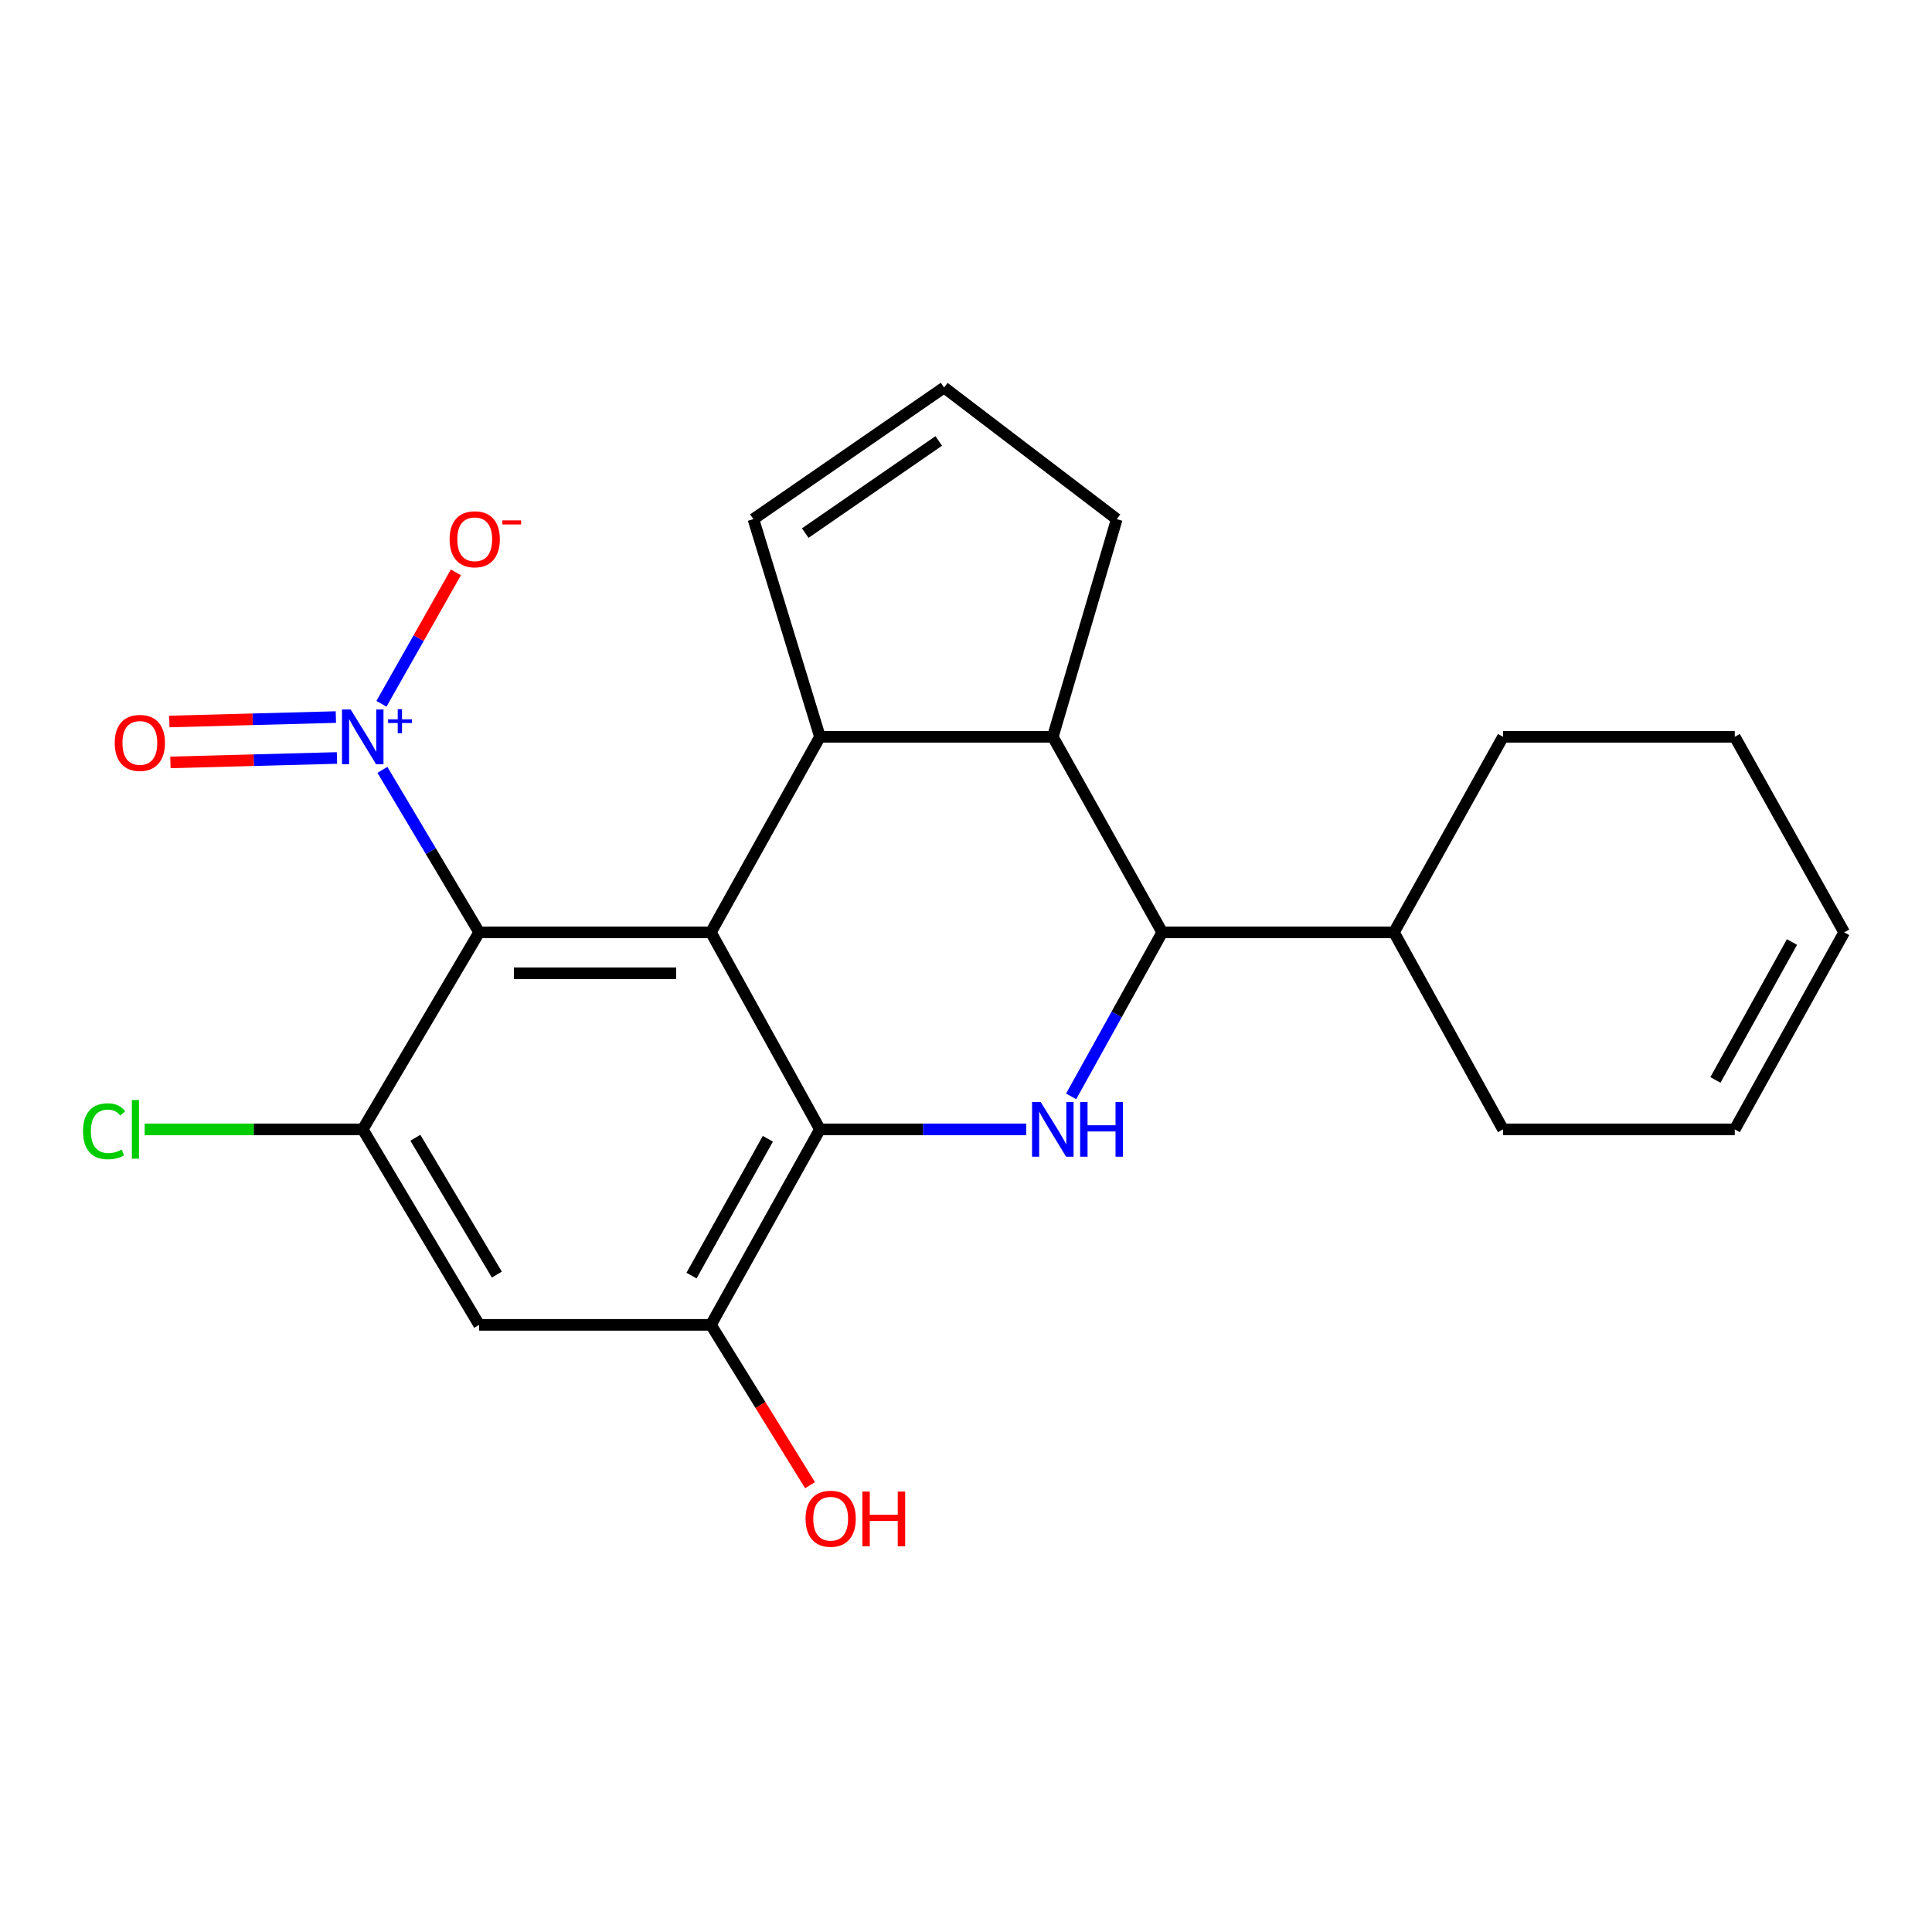 <?xml version='1.0' encoding='iso-8859-1'?>
<svg version='1.1' baseProfile='full'
              xmlns='http://www.w3.org/2000/svg'
                      xmlns:rdkit='http://www.rdkit.org/xml'
                      xmlns:xlink='http://www.w3.org/1999/xlink'
                  xml:space='preserve'
width='1000px' height='1000px' viewBox='0 0 1000 1000'>
<!-- END OF HEADER -->
<rect style='opacity:1.0;fill:#FFFFFF;stroke:none' width='1000' height='1000' x='0' y='0'> </rect>
<path class='bond-0' d='M 367.969,482.577 L 248.011,482.577' style='fill:none;fill-rule:evenodd;stroke:#000000;stroke-width:6px;stroke-linecap:butt;stroke-linejoin:miter;stroke-opacity:1' />
<path class='bond-0' d='M 349.975,503.756 L 266.004,503.756' style='fill:none;fill-rule:evenodd;stroke:#000000;stroke-width:6px;stroke-linecap:butt;stroke-linejoin:miter;stroke-opacity:1' />
<path class='bond-1' d='M 367.969,482.577 L 424.4,584.556' style='fill:none;fill-rule:evenodd;stroke:#000000;stroke-width:6px;stroke-linecap:butt;stroke-linejoin:miter;stroke-opacity:1' />
<path class='bond-4' d='M 367.969,482.577 L 424.4,381.374' style='fill:none;fill-rule:evenodd;stroke:#000000;stroke-width:6px;stroke-linecap:butt;stroke-linejoin:miter;stroke-opacity:1' />
<path class='bond-3' d='M 248.011,482.577 L 222.975,440.528' style='fill:none;fill-rule:evenodd;stroke:#000000;stroke-width:6px;stroke-linecap:butt;stroke-linejoin:miter;stroke-opacity:1' />
<path class='bond-3' d='M 222.975,440.528 L 197.939,398.479' style='fill:none;fill-rule:evenodd;stroke:#0000FF;stroke-width:6px;stroke-linecap:butt;stroke-linejoin:miter;stroke-opacity:1' />
<path class='bond-6' d='M 248.011,482.577 L 187.755,584.556' style='fill:none;fill-rule:evenodd;stroke:#000000;stroke-width:6px;stroke-linecap:butt;stroke-linejoin:miter;stroke-opacity:1' />
<path class='bond-2' d='M 424.4,584.556 L 477.791,584.556' style='fill:none;fill-rule:evenodd;stroke:#000000;stroke-width:6px;stroke-linecap:butt;stroke-linejoin:miter;stroke-opacity:1' />
<path class='bond-2' d='M 477.791,584.556 L 531.181,584.556' style='fill:none;fill-rule:evenodd;stroke:#0000FF;stroke-width:6px;stroke-linecap:butt;stroke-linejoin:miter;stroke-opacity:1' />
<path class='bond-8' d='M 424.4,584.556 L 367.969,685.746' style='fill:none;fill-rule:evenodd;stroke:#000000;stroke-width:6px;stroke-linecap:butt;stroke-linejoin:miter;stroke-opacity:1' />
<path class='bond-8' d='M 397.438,589.419 L 357.936,660.252' style='fill:none;fill-rule:evenodd;stroke:#000000;stroke-width:6px;stroke-linecap:butt;stroke-linejoin:miter;stroke-opacity:1' />
<path class='bond-24' d='M 554.418,567.479 L 577.992,525.028' style='fill:none;fill-rule:evenodd;stroke:#0000FF;stroke-width:6px;stroke-linecap:butt;stroke-linejoin:miter;stroke-opacity:1' />
<path class='bond-24' d='M 577.992,525.028 L 601.566,482.577' style='fill:none;fill-rule:evenodd;stroke:#000000;stroke-width:6px;stroke-linecap:butt;stroke-linejoin:miter;stroke-opacity:1' />
<path class='bond-10' d='M 197.441,364.274 L 216.705,330.262' style='fill:none;fill-rule:evenodd;stroke:#0000FF;stroke-width:6px;stroke-linecap:butt;stroke-linejoin:miter;stroke-opacity:1' />
<path class='bond-10' d='M 216.705,330.262 L 235.969,296.251' style='fill:none;fill-rule:evenodd;stroke:#FF0000;stroke-width:6px;stroke-linecap:butt;stroke-linejoin:miter;stroke-opacity:1' />
<path class='bond-12' d='M 173.848,371.151 L 130.748,372.298' style='fill:none;fill-rule:evenodd;stroke:#0000FF;stroke-width:6px;stroke-linecap:butt;stroke-linejoin:miter;stroke-opacity:1' />
<path class='bond-12' d='M 130.748,372.298 L 87.649,373.445' style='fill:none;fill-rule:evenodd;stroke:#FF0000;stroke-width:6px;stroke-linecap:butt;stroke-linejoin:miter;stroke-opacity:1' />
<path class='bond-12' d='M 174.412,392.323 L 131.312,393.47' style='fill:none;fill-rule:evenodd;stroke:#0000FF;stroke-width:6px;stroke-linecap:butt;stroke-linejoin:miter;stroke-opacity:1' />
<path class='bond-12' d='M 131.312,393.47 L 88.212,394.617' style='fill:none;fill-rule:evenodd;stroke:#FF0000;stroke-width:6px;stroke-linecap:butt;stroke-linejoin:miter;stroke-opacity:1' />
<path class='bond-7' d='M 424.4,381.374 L 544.935,381.374' style='fill:none;fill-rule:evenodd;stroke:#000000;stroke-width:6px;stroke-linecap:butt;stroke-linejoin:miter;stroke-opacity:1' />
<path class='bond-11' d='M 424.4,381.374 L 389.96,268.699' style='fill:none;fill-rule:evenodd;stroke:#000000;stroke-width:6px;stroke-linecap:butt;stroke-linejoin:miter;stroke-opacity:1' />
<path class='bond-5' d='M 601.566,482.577 L 544.935,381.374' style='fill:none;fill-rule:evenodd;stroke:#000000;stroke-width:6px;stroke-linecap:butt;stroke-linejoin:miter;stroke-opacity:1' />
<path class='bond-14' d='M 601.566,482.577 L 721.513,482.577' style='fill:none;fill-rule:evenodd;stroke:#000000;stroke-width:6px;stroke-linecap:butt;stroke-linejoin:miter;stroke-opacity:1' />
<path class='bond-15' d='M 187.755,584.556 L 131.314,584.556' style='fill:none;fill-rule:evenodd;stroke:#000000;stroke-width:6px;stroke-linecap:butt;stroke-linejoin:miter;stroke-opacity:1' />
<path class='bond-15' d='M 131.314,584.556 L 74.873,584.556' style='fill:none;fill-rule:evenodd;stroke:#00CC00;stroke-width:6px;stroke-linecap:butt;stroke-linejoin:miter;stroke-opacity:1' />
<path class='bond-25' d='M 187.755,584.556 L 248.011,685.746' style='fill:none;fill-rule:evenodd;stroke:#000000;stroke-width:6px;stroke-linecap:butt;stroke-linejoin:miter;stroke-opacity:1' />
<path class='bond-25' d='M 214.991,588.898 L 257.17,659.732' style='fill:none;fill-rule:evenodd;stroke:#000000;stroke-width:6px;stroke-linecap:butt;stroke-linejoin:miter;stroke-opacity:1' />
<path class='bond-19' d='M 544.935,381.374 L 578.034,268.699' style='fill:none;fill-rule:evenodd;stroke:#000000;stroke-width:6px;stroke-linecap:butt;stroke-linejoin:miter;stroke-opacity:1' />
<path class='bond-9' d='M 367.969,685.746 L 248.011,685.746' style='fill:none;fill-rule:evenodd;stroke:#000000;stroke-width:6px;stroke-linecap:butt;stroke-linejoin:miter;stroke-opacity:1' />
<path class='bond-18' d='M 367.969,685.746 L 393.624,727.244' style='fill:none;fill-rule:evenodd;stroke:#000000;stroke-width:6px;stroke-linecap:butt;stroke-linejoin:miter;stroke-opacity:1' />
<path class='bond-18' d='M 393.624,727.244 L 419.279,768.741' style='fill:none;fill-rule:evenodd;stroke:#FF0000;stroke-width:6px;stroke-linecap:butt;stroke-linejoin:miter;stroke-opacity:1' />
<path class='bond-13' d='M 389.96,268.699 L 488.668,200.584' style='fill:none;fill-rule:evenodd;stroke:#000000;stroke-width:6px;stroke-linecap:butt;stroke-linejoin:miter;stroke-opacity:1' />
<path class='bond-13' d='M 416.795,275.914 L 485.891,228.233' style='fill:none;fill-rule:evenodd;stroke:#000000;stroke-width:6px;stroke-linecap:butt;stroke-linejoin:miter;stroke-opacity:1' />
<path class='bond-23' d='M 488.668,200.584 L 578.034,268.699' style='fill:none;fill-rule:evenodd;stroke:#000000;stroke-width:6px;stroke-linecap:butt;stroke-linejoin:miter;stroke-opacity:1' />
<path class='bond-20' d='M 721.513,482.577 L 777.956,584.556' style='fill:none;fill-rule:evenodd;stroke:#000000;stroke-width:6px;stroke-linecap:butt;stroke-linejoin:miter;stroke-opacity:1' />
<path class='bond-22' d='M 721.513,482.577 L 777.956,381.374' style='fill:none;fill-rule:evenodd;stroke:#000000;stroke-width:6px;stroke-linecap:butt;stroke-linejoin:miter;stroke-opacity:1' />
<path class='bond-16' d='M 897.914,584.556 L 777.956,584.556' style='fill:none;fill-rule:evenodd;stroke:#000000;stroke-width:6px;stroke-linecap:butt;stroke-linejoin:miter;stroke-opacity:1' />
<path class='bond-26' d='M 897.914,584.556 L 954.545,482.577' style='fill:none;fill-rule:evenodd;stroke:#000000;stroke-width:6px;stroke-linecap:butt;stroke-linejoin:miter;stroke-opacity:1' />
<path class='bond-26' d='M 887.893,558.976 L 927.535,487.591' style='fill:none;fill-rule:evenodd;stroke:#000000;stroke-width:6px;stroke-linecap:butt;stroke-linejoin:miter;stroke-opacity:1' />
<path class='bond-17' d='M 954.545,482.577 L 897.914,381.374' style='fill:none;fill-rule:evenodd;stroke:#000000;stroke-width:6px;stroke-linecap:butt;stroke-linejoin:miter;stroke-opacity:1' />
<path class='bond-21' d='M 897.914,381.374 L 777.956,381.374' style='fill:none;fill-rule:evenodd;stroke:#000000;stroke-width:6px;stroke-linecap:butt;stroke-linejoin:miter;stroke-opacity:1' />
<path  class='atom-3' d='M 538.675 570.396
L 547.955 585.396
Q 548.875 586.876, 550.355 589.556
Q 551.835 592.236, 551.915 592.396
L 551.915 570.396
L 555.675 570.396
L 555.675 598.716
L 551.795 598.716
L 541.835 582.316
Q 540.675 580.396, 539.435 578.196
Q 538.235 575.996, 537.875 575.316
L 537.875 598.716
L 534.195 598.716
L 534.195 570.396
L 538.675 570.396
' fill='#0000FF'/>
<path  class='atom-3' d='M 559.075 570.396
L 562.915 570.396
L 562.915 582.436
L 577.395 582.436
L 577.395 570.396
L 581.235 570.396
L 581.235 598.716
L 577.395 598.716
L 577.395 585.636
L 562.915 585.636
L 562.915 598.716
L 559.075 598.716
L 559.075 570.396
' fill='#0000FF'/>
<path  class='atom-4' d='M 181.495 367.214
L 190.775 382.214
Q 191.695 383.694, 193.175 386.374
Q 194.655 389.054, 194.735 389.214
L 194.735 367.214
L 198.495 367.214
L 198.495 395.534
L 194.615 395.534
L 184.655 379.134
Q 183.495 377.214, 182.255 375.014
Q 181.055 372.814, 180.695 372.134
L 180.695 395.534
L 177.015 395.534
L 177.015 367.214
L 181.495 367.214
' fill='#0000FF'/>
<path  class='atom-4' d='M 200.871 372.319
L 205.861 372.319
L 205.861 367.065
L 208.078 367.065
L 208.078 372.319
L 213.2 372.319
L 213.2 374.22
L 208.078 374.22
L 208.078 379.5
L 205.861 379.5
L 205.861 374.22
L 200.871 374.22
L 200.871 372.319
' fill='#0000FF'/>
<path  class='atom-11' d='M 232.716 279.122
Q 232.716 272.322, 236.076 268.522
Q 239.436 264.722, 245.716 264.722
Q 251.996 264.722, 255.356 268.522
Q 258.716 272.322, 258.716 279.122
Q 258.716 286.002, 255.316 289.922
Q 251.916 293.802, 245.716 293.802
Q 239.476 293.802, 236.076 289.922
Q 232.716 286.042, 232.716 279.122
M 245.716 290.602
Q 250.036 290.602, 252.356 287.722
Q 254.716 284.802, 254.716 279.122
Q 254.716 273.562, 252.356 270.762
Q 250.036 267.922, 245.716 267.922
Q 241.396 267.922, 239.036 270.722
Q 236.716 273.522, 236.716 279.122
Q 236.716 284.842, 239.036 287.722
Q 241.396 290.602, 245.716 290.602
' fill='#FF0000'/>
<path  class='atom-11' d='M 260.036 269.344
L 269.725 269.344
L 269.725 271.456
L 260.036 271.456
L 260.036 269.344
' fill='#FF0000'/>
<path  class='atom-13' d='M 59.386 384.525
Q 59.386 377.725, 62.746 373.925
Q 66.106 370.125, 72.386 370.125
Q 78.666 370.125, 82.026 373.925
Q 85.386 377.725, 85.386 384.525
Q 85.386 391.405, 81.986 395.325
Q 78.586 399.205, 72.386 399.205
Q 66.146 399.205, 62.746 395.325
Q 59.386 391.445, 59.386 384.525
M 72.386 396.005
Q 76.706 396.005, 79.026 393.125
Q 81.386 390.205, 81.386 384.525
Q 81.386 378.965, 79.026 376.165
Q 76.706 373.325, 72.386 373.325
Q 68.066 373.325, 65.706 376.125
Q 63.386 378.925, 63.386 384.525
Q 63.386 390.245, 65.706 393.125
Q 68.066 396.005, 72.386 396.005
' fill='#FF0000'/>
<path  class='atom-16' d='M 42.971 585.536
Q 42.971 578.496, 46.251 574.816
Q 49.571 571.096, 55.851 571.096
Q 61.691 571.096, 64.811 575.216
L 62.171 577.376
Q 59.891 574.376, 55.851 574.376
Q 51.571 574.376, 49.291 577.256
Q 47.051 580.096, 47.051 585.536
Q 47.051 591.136, 49.371 594.016
Q 51.731 596.896, 56.291 596.896
Q 59.411 596.896, 63.051 595.016
L 64.171 598.016
Q 62.691 598.976, 60.451 599.536
Q 58.211 600.096, 55.731 600.096
Q 49.571 600.096, 46.251 596.336
Q 42.971 592.576, 42.971 585.536
' fill='#00CC00'/>
<path  class='atom-16' d='M 68.251 569.376
L 71.931 569.376
L 71.931 599.736
L 68.251 599.736
L 68.251 569.376
' fill='#00CC00'/>
<path  class='atom-19' d='M 416.954 786.088
Q 416.954 779.288, 420.314 775.488
Q 423.674 771.688, 429.954 771.688
Q 436.234 771.688, 439.594 775.488
Q 442.954 779.288, 442.954 786.088
Q 442.954 792.968, 439.554 796.888
Q 436.154 800.768, 429.954 800.768
Q 423.714 800.768, 420.314 796.888
Q 416.954 793.008, 416.954 786.088
M 429.954 797.568
Q 434.274 797.568, 436.594 794.688
Q 438.954 791.768, 438.954 786.088
Q 438.954 780.528, 436.594 777.728
Q 434.274 774.888, 429.954 774.888
Q 425.634 774.888, 423.274 777.688
Q 420.954 780.488, 420.954 786.088
Q 420.954 791.808, 423.274 794.688
Q 425.634 797.568, 429.954 797.568
' fill='#FF0000'/>
<path  class='atom-19' d='M 446.354 772.008
L 450.194 772.008
L 450.194 784.048
L 464.674 784.048
L 464.674 772.008
L 468.514 772.008
L 468.514 800.328
L 464.674 800.328
L 464.674 787.248
L 450.194 787.248
L 450.194 800.328
L 446.354 800.328
L 446.354 772.008
' fill='#FF0000'/>
</svg>
